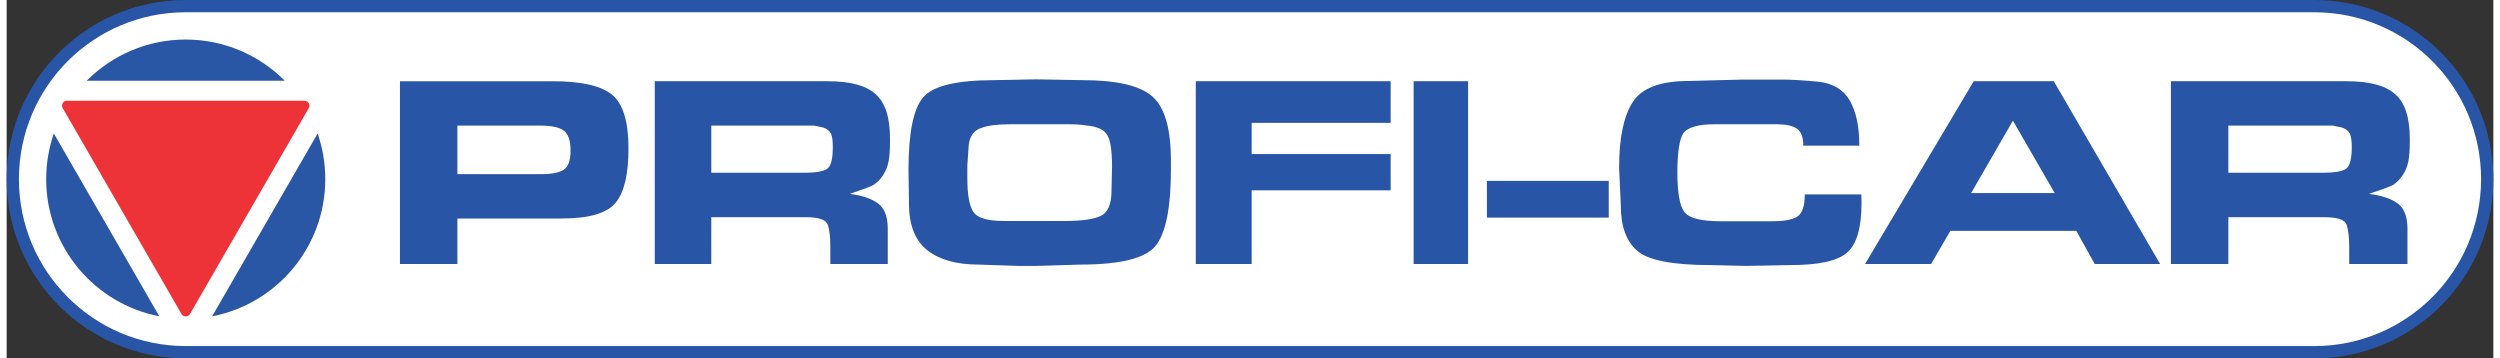 <?xml version="1.0" encoding="UTF-8"?>
<svg xmlns="http://www.w3.org/2000/svg" xmlns:xlink="http://www.w3.org/1999/xlink" xmlns:xodm="http://www.corel.com/coreldraw/odm/2003" xml:space="preserve" width="300px" height="43px" version="1.1" style="shape-rendering:geometricPrecision; text-rendering:geometricPrecision; image-rendering:optimizeQuality; fill-rule:evenodd; clip-rule:evenodd" viewBox="0 0 300 43.23"><rect x="0" y="0" width="300" height="43.23" fill="#333333" stroke="none"/> <defs> <style type="text/css"> .fil0 {fill:white} .fil2 {fill:#2957A5} .fil3 {fill:#2855A5} .fil1 {fill:#EE3338;fill-rule:nonzero} .fil4 {fill:#2855A5;fill-rule:nonzero} </style> </defs> <g id="Layer_x0020_1">  <g id="_105553654382464"> <path class="fil0" d="M21.6 42.49c-11.52,0 -20.86,-9.35 -20.86,-20.88 0,-11.53 9.34,-20.87 20.86,-20.87l256.8 0c11.52,0 20.86,9.34 20.86,20.87 0,11.53 -9.34,20.88 -20.86,20.88l-256.8 0z"></path> <path class="fil1" d="M6.76 13.04l14.33 24.84c0.11,0.19 0.3,0.29 0.51,0.29 0.22,0 0.41,-0.1 0.52,-0.29l14.33 -24.84c0.11,-0.19 0.11,-0.4 0,-0.59 -0.11,-0.19 -0.3,-0.3 -0.51,-0.3l-28.67 0c-0.22,0 -0.4,0.11 -0.51,0.3 -0.11,0.19 -0.11,0.4 0,0.59z"></path> <path class="fil2" d="M18.42 38.16l-12.73 -22.06c-0.59,1.73 -0.92,3.58 -0.92,5.51 0,8.22 5.88,15.05 13.65,16.55zm-8.76 -28.42l23.89 0c-3.05,-3.07 -7.28,-4.97 -11.95,-4.97 -4.66,0 -8.89,1.9 -11.94,4.97zm27.86 6.36l-12.73 22.06c7.77,-1.49 13.65,-8.33 13.65,-16.55 0,-1.93 -0.33,-3.78 -0.92,-5.51z"></path> <path class="fil3" d="M282.3 9.8c2.76,0 4.7,0.52 5.84,1.55 0.59,0.51 1.04,1.2 1.33,2.09 0.3,0.88 0.45,1.99 0.45,3.34l0 0.36c0,0.92 -0.06,1.7 -0.17,2.31 -0.12,0.62 -0.35,1.18 -0.69,1.69 -0.34,0.51 -0.74,0.9 -1.19,1.19 -0.32,0.18 -1.28,0.53 -2.87,1.06 1.55,0.2 2.71,0.59 3.48,1.17 0.78,0.58 1.16,1.6 1.16,3.06l0 4.23 -7.03 0 0 -2.12c0,-1.05 -0.1,-1.91 -0.29,-2.56 -0.19,-0.65 -1.1,-0.97 -2.72,-0.97l-11.57 0 0 5.65 -6.93 0 0 -22.05 21.2 0zm-183.23 0c2.71,0 4.63,0.52 5.75,1.55 0.58,0.51 1.02,1.2 1.31,2.09 0.29,0.88 0.44,1.99 0.44,3.34l0 0.36c0,0.92 -0.06,1.7 -0.17,2.31 -0.11,0.62 -0.34,1.18 -0.67,1.69 -0.34,0.51 -0.73,0.9 -1.18,1.19 -0.32,0.18 -1.26,0.53 -2.83,1.06 1.53,0.2 2.67,0.59 3.43,1.17 0.77,0.58 1.15,1.6 1.15,3.06l0 4.23 -6.93 0 0 -2.12c0,-1.05 -0.09,-1.91 -0.28,-2.56 -0.2,-0.65 -1.09,-0.97 -2.68,-0.97l-11.4 0 0 5.65 -6.82 0 0 -22.05 20.88 0zm133.1 22.05l-7.97 0 13.11 -22.05 9.66 0 12.83 22.05 -7.89 0 -2.22 -4 -15.2 0 -2.32 4zm4.83 -8.56l10.08 0 -5.04 -8.73 -5.04 8.73zm-13.22 1.12c0,3.02 -0.57,5.04 -1.73,6.05 -1.15,1.02 -3.43,1.52 -6.84,1.52l-5.32 0.1 -4.32 -0.1c-4.59,0 -7.55,-0.58 -8.86,-1.73 -1.32,-1.15 -1.97,-2.96 -1.97,-5.4l-0.21 -4.62c0,-3.59 0.55,-6.23 1.65,-7.92 1.09,-1.7 3.34,-2.54 6.72,-2.54l6.51 -0.17c0.67,0 1.53,0 2.58,0 1.05,0 1.76,0 2.12,0 1.21,0 2.7,0.09 4.46,0.26 1.76,0.19 3.02,0.94 3.79,2.27 0.77,1.34 1.15,3.15 1.15,5.44l-6.76 0c0,-1.01 -0.25,-1.69 -0.77,-2.05 -0.51,-0.35 -1.33,-0.53 -2.45,-0.53l-1.95 0 -1.92 0 -3.54 0c-2.08,0 -3.37,0.38 -3.87,1.13 -0.46,0.76 -0.69,2.33 -0.69,4.71 0,2.4 0.28,3.97 0.83,4.73 0.54,0.75 2.01,1.13 4.38,1.13l2.71 0 3.57 0c1.39,0 2.39,-0.18 2.98,-0.56 0.6,-0.39 0.9,-1.27 0.9,-2.68l6.82 0 0.03 0.96zm-45.2 1.84l0 -4.43 14.7 0 0 4.43 -14.7 0zm-8.84 5.6l0 -22.05 6.57 0 0 22.05 -6.57 0zm-2.77 -22.05l0 5.02 -16.77 0 0 3.77 16.77 0 0 4.37 -16.77 0 0 8.89 -6.74 0 0 -22.05 23.51 0zm-42.83 -0.23l5.62 0.1c4.11,0 6.92,0.64 8.43,1.94 1.51,1.29 2.27,3.88 2.27,7.77l0 1.05c0,4.57 -0.6,7.62 -1.8,9.17 -1.2,1.55 -4.24,2.32 -9.11,2.32l-5.3 0.16 -2.22 0 -4.78 -0.16c-2.66,0 -4.72,-0.58 -6.19,-1.74 -1.46,-1.16 -2.2,-3.02 -2.2,-5.6l-0.06 -4.07c0,-4.47 0.59,-7.4 1.78,-8.78 1.19,-1.38 4.05,-2.06 8.57,-2.06l4.99 -0.1zm-3.81 17.09l3.78 0 3.6 0c1.96,0 3.39,-0.2 4.26,-0.6 0.88,-0.4 1.32,-1.41 1.32,-3.05l0.07 -2.98c0,-1 -0.07,-1.86 -0.19,-2.59 -0.13,-0.73 -0.38,-1.25 -0.76,-1.59 -0.39,-0.33 -0.96,-0.55 -1.72,-0.66 -0.76,-0.11 -1.32,-0.17 -1.68,-0.18 -0.36,-0.01 -0.64,-0.02 -0.85,-0.02l-7 0c-1.64,0 -2.85,0.15 -3.63,0.47 -0.84,0.28 -1.32,0.95 -1.46,2l-0.17 2.5 0 0.6 0 0.9c0,2.02 0.24,3.39 0.73,4.11 0.48,0.73 1.72,1.09 3.7,1.09zm-24.12 -5.82c1.55,0 2.51,-0.19 2.89,-0.57 0.38,-0.37 0.57,-1.21 0.57,-2.52 0,-0.75 -0.07,-1.29 -0.22,-1.61 -0.14,-0.32 -0.45,-0.58 -0.92,-0.75l-1.11 -0.24 -1.04 0 -0.54 0 -10.83 0 0 5.69 10.33 0 0.87 0zm-30.33 -11.04c3.41,0 5.79,0.53 7.13,1.6 1.34,1.07 2.01,3.25 2.01,6.53 0,3.09 -0.51,5.26 -1.55,6.53 -1.04,1.27 -3.2,1.9 -6.5,1.9l-1.77 0 -10.82 0 0 5.49 -6.93 0 0 -22.05 18.43 0zm2.15 8.36c0,-1.21 -0.28,-2.01 -0.82,-2.41 -0.55,-0.4 -1.5,-0.6 -2.87,-0.6l-9.96 0 0 5.86 10.06 0c1.32,0 2.25,-0.18 2.79,-0.55 0.53,-0.36 0.8,-1.13 0.8,-2.3zm211.37 2.68c1.57,0 2.55,-0.19 2.94,-0.57 0.38,-0.37 0.58,-1.21 0.58,-2.52 0,-0.75 -0.08,-1.29 -0.23,-1.61 -0.14,-0.32 -0.46,-0.58 -0.93,-0.75l-1.13 -0.24 -1.06 0 -0.55 0 -10.99 0 0 5.69 10.48 0 0.89 0z"></path> <path class="fil4" d="M21.6 43.23c-5.96,0 -11.36,-2.42 -15.27,-6.33 -3.91,-3.91 -6.33,-9.32 -6.33,-15.29 0,-5.97 2.42,-11.37 6.33,-15.28 3.91,-3.91 9.31,-6.33 15.27,-6.33l256.8 0c5.96,0 11.36,2.42 15.27,6.33 3.91,3.91 6.33,9.31 6.33,15.28 0,5.97 -2.42,11.38 -6.33,15.29 -3.91,3.91 -9.31,6.33 -15.27,6.33l-256.8 0zm-14.23 -7.38c3.64,3.65 8.68,5.9 14.23,5.9l256.8 0c5.55,0 10.59,-2.25 14.23,-5.9 3.64,-3.64 5.89,-8.68 5.89,-14.24 0,-5.56 -2.25,-10.59 -5.89,-14.24 -3.64,-3.64 -8.68,-5.89 -14.23,-5.89l-256.8 0c-5.55,0 -10.59,2.25 -14.23,5.89 -3.64,3.65 -5.89,8.68 -5.89,14.24 0,5.56 2.25,10.6 5.89,14.24z"></path> </g> </g> </svg>
